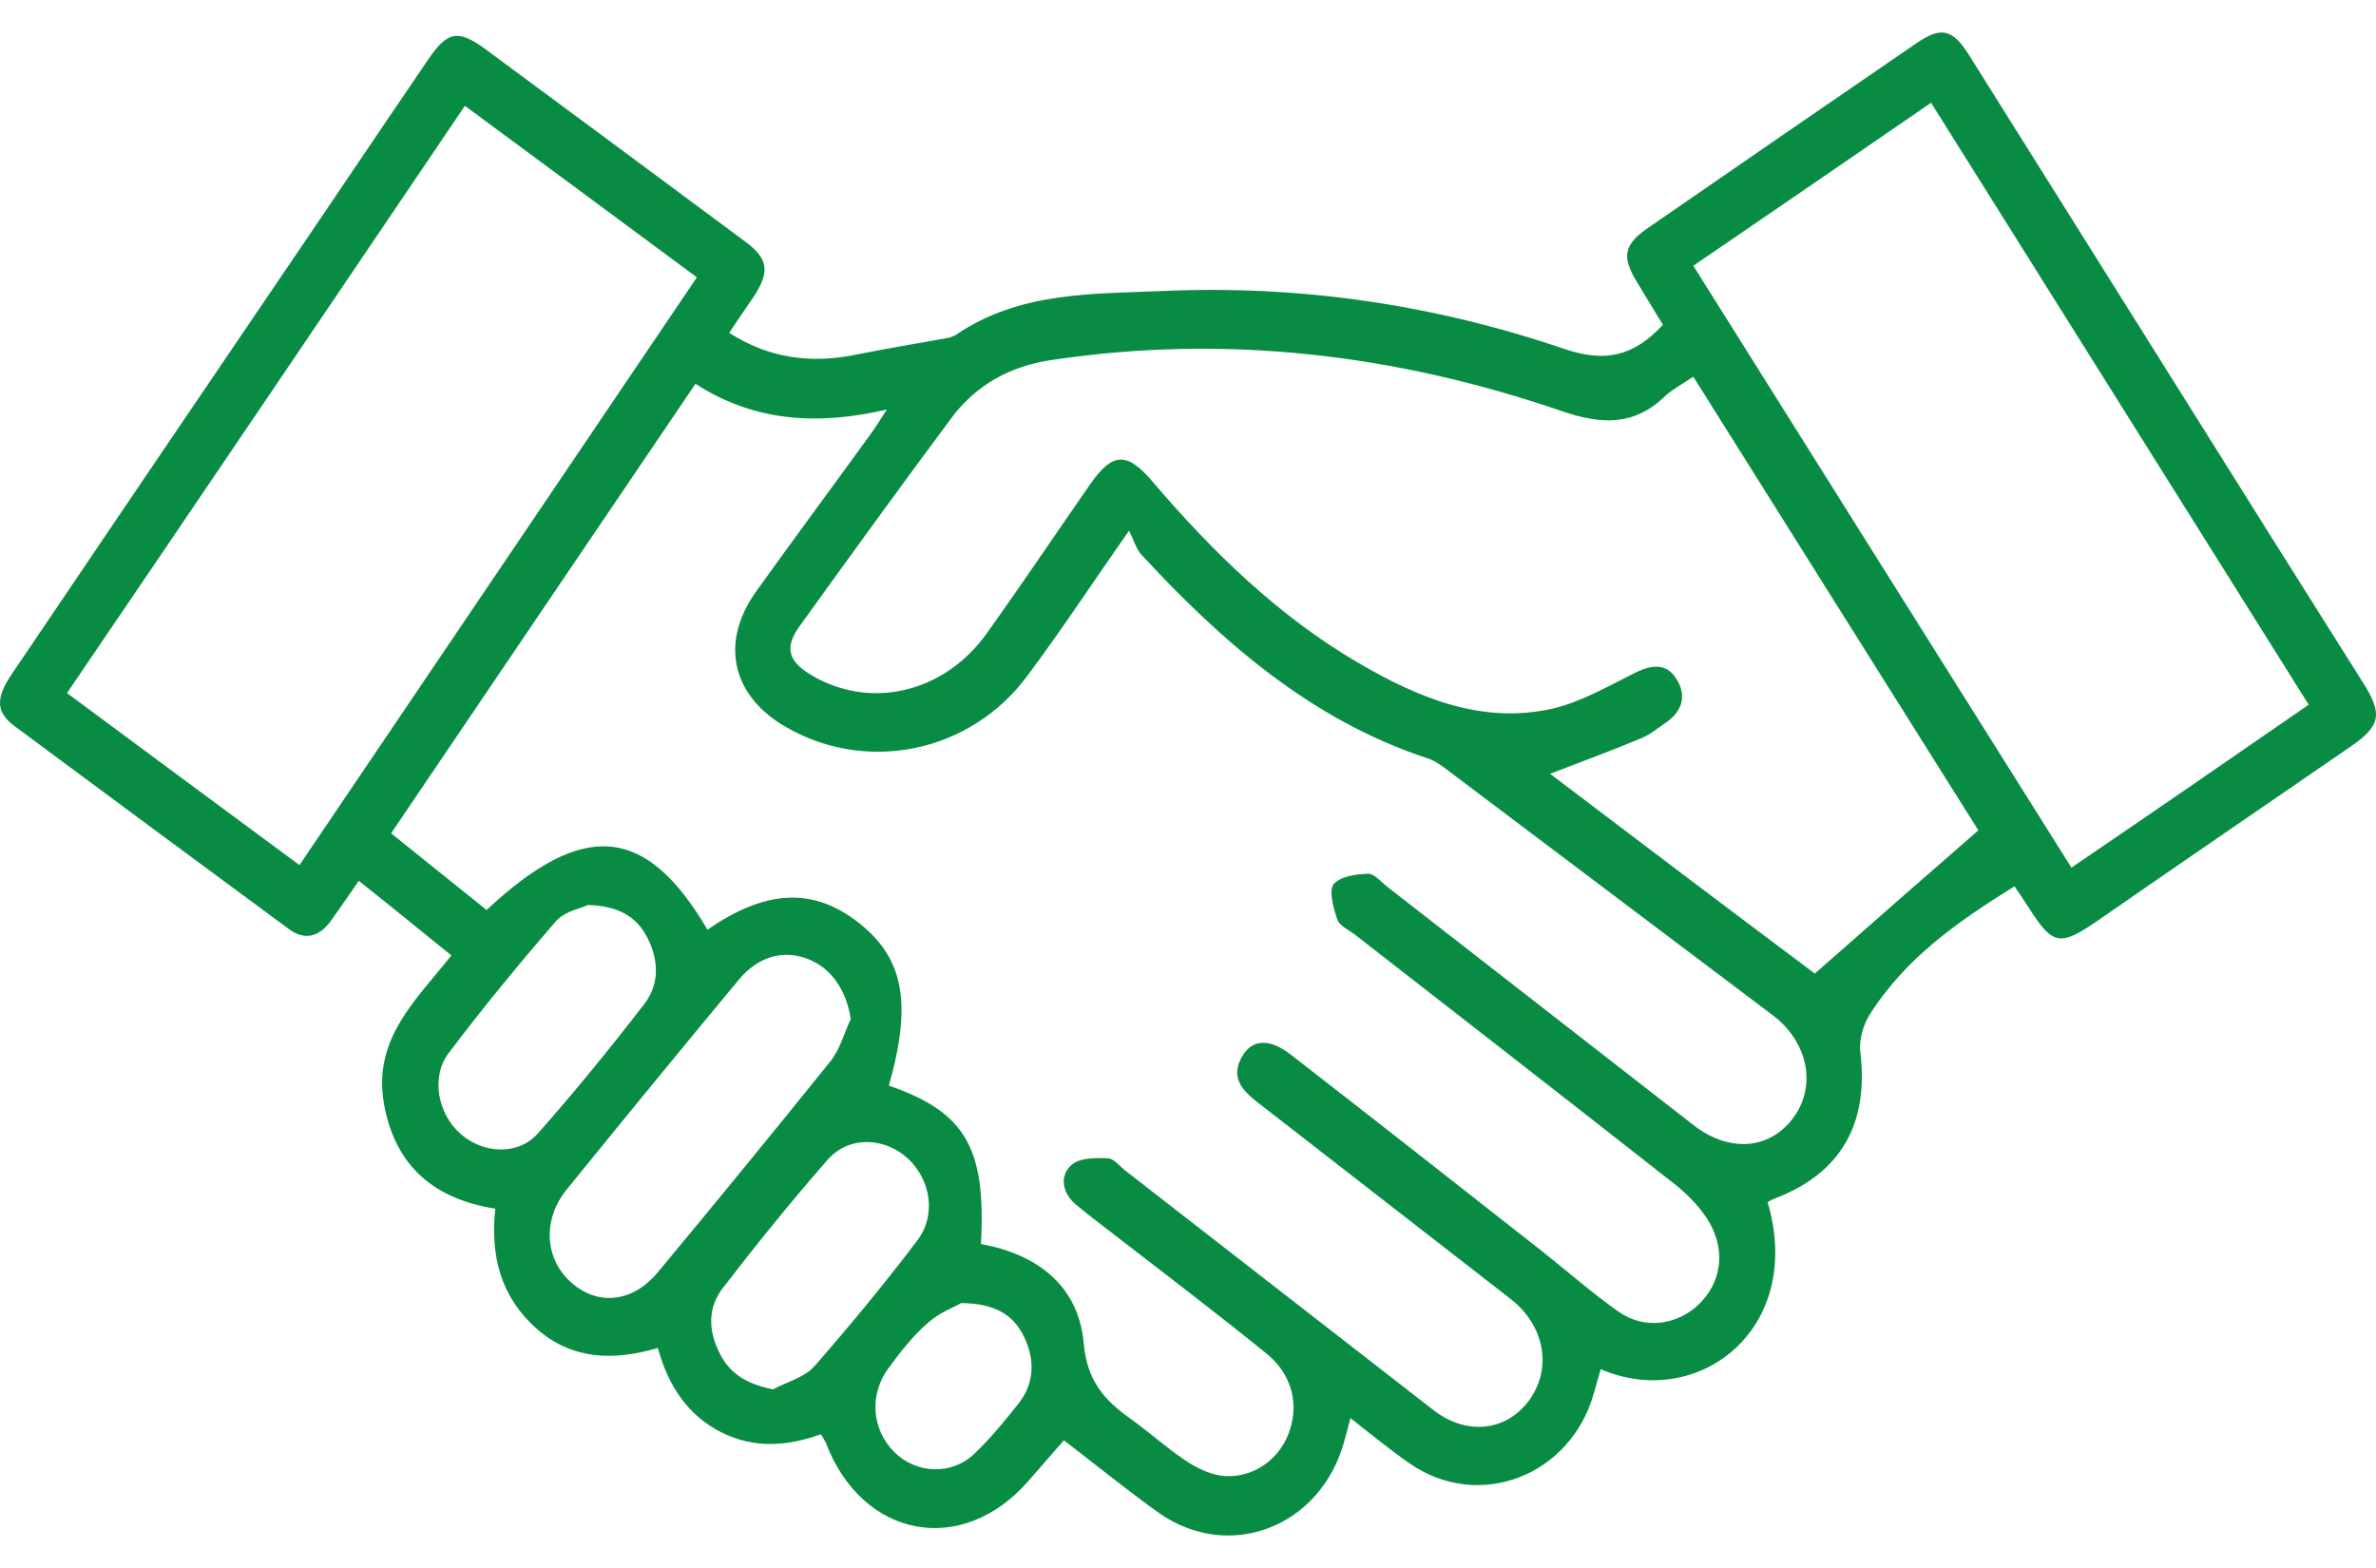<svg width="50" height="33" viewBox="0 0 50 33" fill="none" xmlns="http://www.w3.org/2000/svg">
<path d="M15.345 7.005C16.208 7.557 17.091 7.653 18.025 7.462C18.603 7.345 19.192 7.249 19.77 7.143C19.882 7.122 20.014 7.111 20.115 7.048C21.455 6.134 22.988 6.188 24.48 6.124C27.362 5.996 30.183 6.411 32.924 7.345C33.776 7.632 34.375 7.504 34.994 6.835C34.822 6.549 34.629 6.241 34.446 5.933C34.121 5.402 34.172 5.147 34.68 4.797C36.557 3.501 38.435 2.206 40.312 0.921C40.85 0.549 41.084 0.602 41.439 1.165C42.931 3.544 44.423 5.922 45.915 8.301C47.184 10.329 48.452 12.346 49.731 14.374C50.147 15.033 50.096 15.277 49.467 15.712C47.691 16.933 45.905 18.154 44.129 19.386C43.337 19.927 43.195 19.896 42.677 19.078C42.596 18.951 42.505 18.823 42.393 18.653C41.216 19.386 40.089 20.161 39.328 21.382C39.206 21.584 39.125 21.881 39.145 22.115C39.338 23.633 38.749 24.684 37.369 25.215C37.308 25.237 37.247 25.268 37.197 25.3C37.988 27.987 35.715 29.696 33.685 28.815C33.634 28.985 33.594 29.144 33.543 29.314C33.056 31.066 31.117 31.809 29.666 30.8C29.25 30.514 28.854 30.185 28.418 29.845C28.367 30.047 28.326 30.195 28.285 30.344C27.788 32.138 25.87 32.882 24.388 31.841C23.718 31.363 23.079 30.843 22.389 30.312C22.135 30.599 21.891 30.886 21.638 31.172C20.237 32.776 18.136 32.372 17.375 30.355C17.355 30.312 17.324 30.27 17.273 30.185C16.573 30.439 15.873 30.493 15.173 30.142C14.472 29.781 14.066 29.176 13.843 28.369C12.94 28.634 12.067 28.634 11.306 27.976C10.555 27.318 10.311 26.458 10.423 25.438C9.154 25.237 8.312 24.557 8.078 23.219C7.845 21.86 8.758 21.042 9.499 20.108C8.839 19.577 8.22 19.067 7.55 18.537C7.358 18.823 7.165 19.089 6.982 19.354C6.728 19.715 6.424 19.811 6.069 19.545C4.15 18.133 2.232 16.71 0.314 15.287C-0.092 14.99 -0.092 14.693 0.243 14.194C2.009 11.582 3.775 8.97 5.551 6.357C6.708 4.658 7.855 2.949 9.012 1.25C9.418 0.655 9.641 0.613 10.22 1.038C12.047 2.386 13.863 3.735 15.68 5.083C16.167 5.444 16.208 5.71 15.863 6.241C15.7 6.474 15.538 6.718 15.345 7.005ZM20.643 26.182C21.82 26.394 22.693 27.052 22.805 28.263C22.876 29.08 23.251 29.473 23.799 29.866C24.185 30.142 24.55 30.471 24.946 30.737C25.17 30.886 25.423 31.013 25.677 31.055C26.306 31.14 26.875 30.769 27.108 30.195C27.352 29.579 27.2 28.932 26.651 28.486C25.667 27.689 24.652 26.914 23.647 26.139C23.312 25.874 22.957 25.619 22.632 25.343C22.358 25.109 22.287 24.748 22.551 24.515C22.724 24.366 23.048 24.366 23.312 24.377C23.434 24.377 23.566 24.546 23.688 24.642C25.85 26.32 28.001 27.997 30.163 29.675C30.874 30.227 31.716 30.121 32.193 29.452C32.67 28.772 32.498 27.881 31.777 27.328C30.001 25.948 28.225 24.568 26.448 23.187C26.124 22.932 25.88 22.656 26.154 22.21C26.367 21.86 26.733 21.86 27.169 22.2C28.935 23.57 30.691 24.95 32.447 26.33C32.985 26.755 33.502 27.212 34.06 27.605C34.598 27.987 35.288 27.891 35.745 27.456C36.202 27.02 36.324 26.373 35.989 25.757C35.816 25.449 35.552 25.173 35.278 24.95C33.035 23.187 30.782 21.435 28.529 19.683C28.397 19.577 28.194 19.492 28.143 19.354C28.062 19.12 27.961 18.749 28.062 18.611C28.204 18.441 28.539 18.398 28.793 18.388C28.925 18.388 29.067 18.568 29.209 18.675C31.351 20.342 33.492 22.009 35.634 23.676C36.395 24.27 37.247 24.196 37.745 23.516C38.232 22.848 38.049 21.924 37.298 21.361C35.035 19.651 32.772 17.953 30.508 16.243C30.356 16.126 30.204 16.009 30.031 15.956C27.616 15.16 25.738 13.535 24.023 11.677C23.911 11.56 23.86 11.369 23.759 11.168C22.957 12.314 22.318 13.291 21.617 14.226C20.399 15.871 18.167 16.296 16.462 15.255C15.376 14.586 15.162 13.482 15.924 12.431C16.715 11.327 17.527 10.233 18.319 9.139C18.42 9.001 18.502 8.863 18.664 8.619C17.192 8.959 15.873 8.874 14.635 8.078C12.483 11.252 10.372 14.374 8.23 17.538C8.921 18.091 9.58 18.622 10.24 19.152C12.28 17.241 13.6 17.369 14.888 19.567C16.096 18.728 17.091 18.675 18.025 19.386C19.019 20.14 19.202 21.096 18.705 22.848C20.308 23.4 20.755 24.154 20.643 26.182ZM38.191 20.49C39.358 19.46 40.475 18.483 41.632 17.475C39.663 14.342 37.653 11.146 35.634 7.929C35.41 8.078 35.207 8.184 35.045 8.332C34.385 8.97 33.705 8.938 32.863 8.651C29.361 7.451 25.779 7.026 22.115 7.579C21.262 7.706 20.531 8.099 20.004 8.821C18.938 10.254 17.883 11.709 16.837 13.164C16.502 13.62 16.583 13.907 17.05 14.194C18.288 14.948 19.852 14.597 20.755 13.344C21.506 12.293 22.226 11.221 22.957 10.169C23.414 9.522 23.718 9.511 24.236 10.116C25.515 11.614 26.905 12.973 28.6 13.96C29.859 14.693 31.188 15.245 32.66 14.916C33.269 14.778 33.847 14.438 34.426 14.151C34.761 13.992 35.065 13.949 35.278 14.289C35.502 14.64 35.4 14.969 35.065 15.202C34.893 15.319 34.73 15.457 34.548 15.532C33.918 15.797 33.279 16.031 32.619 16.285C34.507 17.719 36.405 19.152 38.191 20.49ZM9.783 2.227C6.982 6.368 4.211 10.467 1.41 14.586C3.054 15.808 4.668 16.997 6.302 18.207C9.093 14.077 11.874 9.968 14.665 5.837C13.031 4.627 11.438 3.448 9.783 2.227ZM48.584 14.831C45.915 10.573 43.286 6.389 40.637 2.163C38.952 3.321 37.298 4.457 35.634 5.593C38.293 9.83 40.932 14.034 43.591 18.26C45.276 17.114 46.91 15.988 48.584 14.831ZM17.903 21.446C17.811 20.841 17.497 20.373 16.999 20.182C16.482 19.981 15.954 20.129 15.548 20.618C14.33 22.083 13.122 23.559 11.925 25.035C11.417 25.661 11.458 26.479 12.006 26.978C12.564 27.488 13.305 27.424 13.843 26.776C15.061 25.311 16.269 23.835 17.466 22.348C17.669 22.104 17.761 21.754 17.903 21.446ZM12.371 19.046C12.229 19.12 11.884 19.174 11.701 19.386C10.92 20.288 10.159 21.212 9.438 22.168C9.063 22.667 9.215 23.431 9.672 23.846C10.149 24.281 10.9 24.334 11.326 23.846C12.107 22.964 12.848 22.051 13.569 21.117C13.873 20.713 13.863 20.225 13.64 19.768C13.407 19.29 13.021 19.067 12.371 19.046ZM16.269 29.24C16.563 29.08 16.918 28.995 17.131 28.762C17.883 27.902 18.613 27.02 19.303 26.107C19.709 25.576 19.587 24.833 19.11 24.387C18.623 23.931 17.862 23.899 17.416 24.408C16.654 25.279 15.924 26.182 15.213 27.105C14.899 27.509 14.899 27.987 15.132 28.454C15.345 28.91 15.721 29.133 16.269 29.24ZM20.227 27.424C20.085 27.509 19.76 27.626 19.517 27.849C19.212 28.114 18.948 28.454 18.705 28.783C18.288 29.335 18.339 30.078 18.816 30.556C19.283 31.023 20.034 31.055 20.511 30.588C20.846 30.27 21.14 29.909 21.435 29.537C21.77 29.112 21.78 28.624 21.556 28.146C21.323 27.657 20.927 27.434 20.227 27.424Z" fill="#088C43"/>
</svg>
